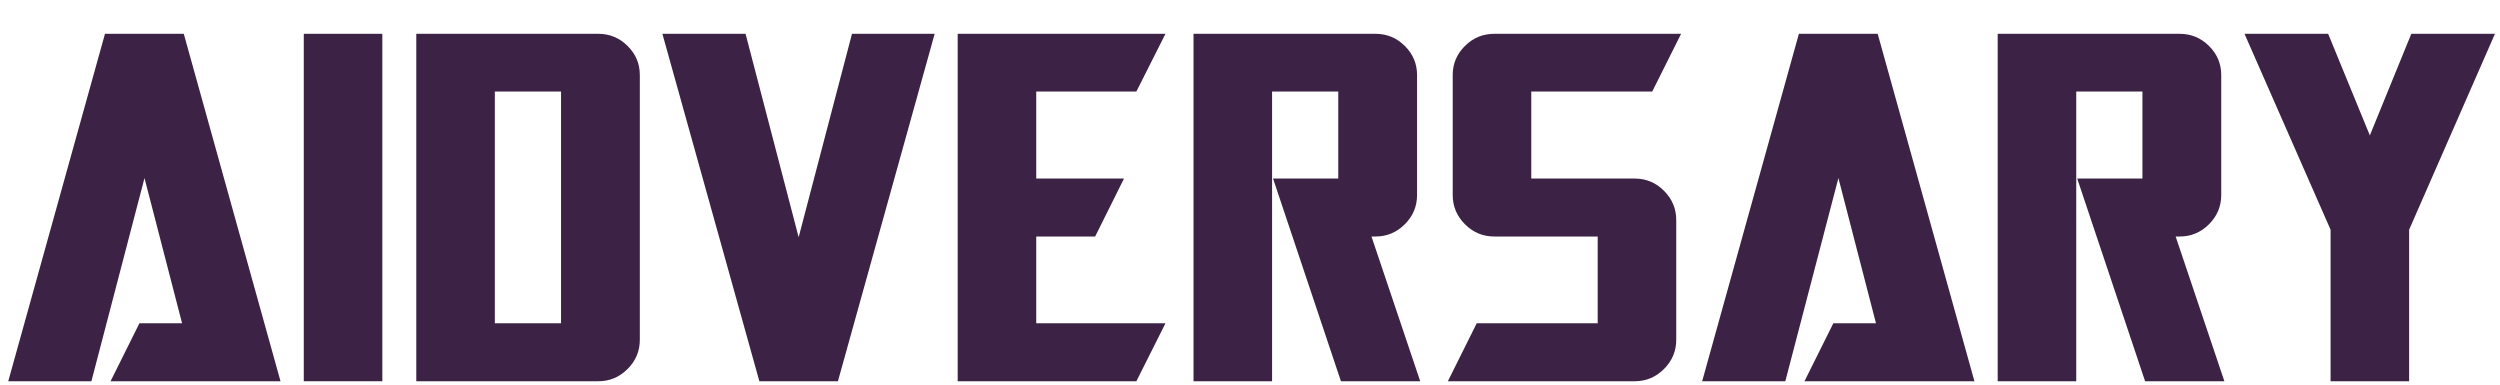 <svg xmlns="http://www.w3.org/2000/svg" width="402.149px" height="62px" viewBox="0 0 402.149 62"><g><path d="M456 -34 575 205H751L596 804L377 -34H34L433 1399H758L1157 -34Z" fill="#3C2345" transform="translate(0, 60) scale(0.039, -0.039)" /><path d="M70 -34V1399H394V-34Z" fill="#3C2345" transform="translate(46.136, 60) scale(0.039, -0.039)" /><path d="M821 -34H70V1399H821Q891 1399 941.5 1349.0Q992 1299 992 1229V137Q992 67 941.5 16.5Q891 -34 821 -34ZM667 1161H394V205H667Z" fill="#3C2345" transform="translate(64.234, 60) scale(0.039, -0.039)" /><path d="M756 -34H432L32 1399H375L594 560L814 1399H1155Z" fill="#3C2345" transform="translate(105.304, 60) scale(0.039, -0.039)" /><path d="M807 -34H70V1399H927L807 1161H394V802H756L637 563H394V205H927Z" fill="#3C2345" transform="translate(151.323, 60) scale(0.039, -0.039)" /><path d="M678 -34 398 802H667V1161H394V-34H70V1399H821Q891 1399 941.5 1349.0Q992 1299 992 1229V734Q992 664 941.5 613.5Q891 563 821 563H804L1005 -34Z" fill="#3C2345" transform="translate(189.26, 60) scale(0.039, -0.039)" /><path d="M831 -34H60L179 205H678V563H251Q181 563 130.5 613.5Q80 664 80 734V1229Q80 1299 130.5 1349.0Q181 1399 251 1399H1022L903 1161H404V802H831Q901 802 951.5 751.5Q1002 701 1002 631V137Q1002 67 951.5 16.5Q901 -34 831 -34Z" fill="#3C2345" transform="translate(230.562, 60) scale(0.039, -0.039)" /><path d="M456 -34 575 205H751L596 804L377 -34H34L433 1399H758L1157 -34Z" fill="#3C2345" transform="translate(272.482, 60) scale(0.039, -0.039)" /><path d="M678 -34 398 802H667V1161H394V-34H70V1399H821Q891 1399 941.5 1349.0Q992 1299 992 1229V734Q992 664 941.5 613.5Q891 563 821 563H804L1005 -34Z" fill="#3C2345" transform="translate(318.618, 60) scale(0.039, -0.039)" /><path d="M708 591V-34H384V591L29 1399H374L546 980L717 1399H1062Z" fill="#3C2345" transform="translate(359.919, 60) scale(0.039, -0.039)" /></g></svg>